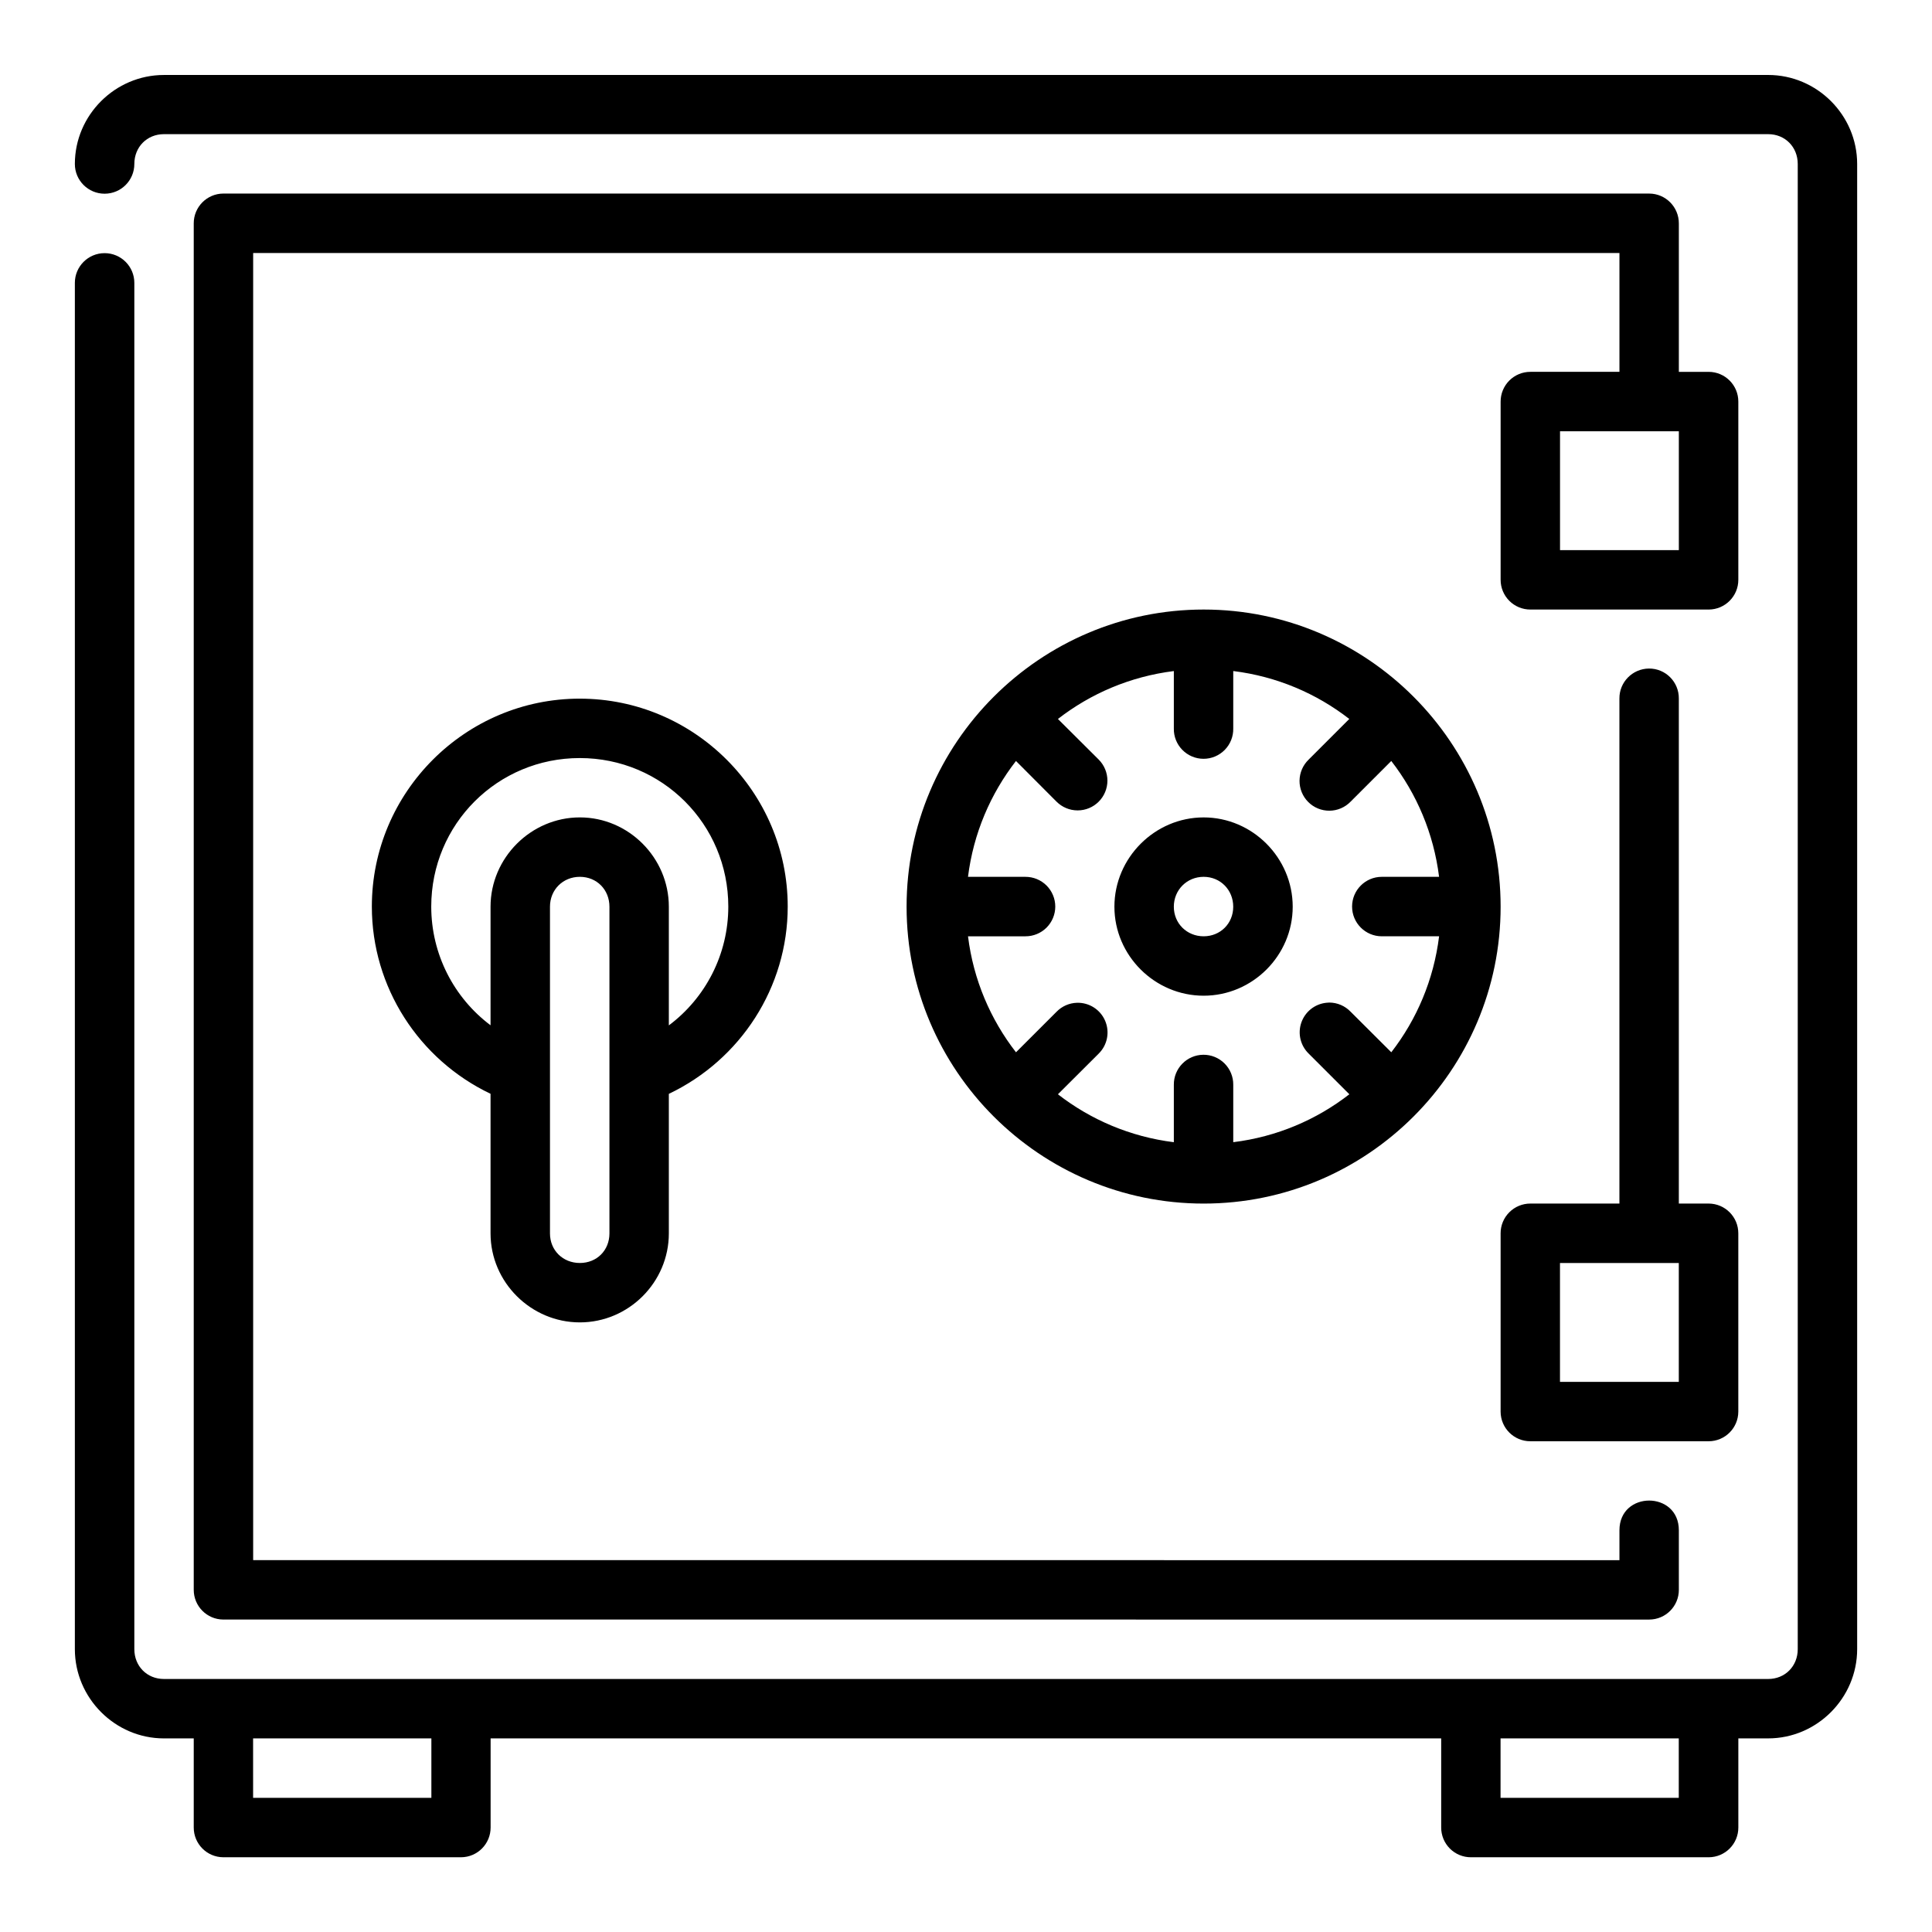 <?xml version="1.0" encoding="UTF-8"?>
<!-- Uploaded to: ICON Repo, www.svgrepo.com, Generator: ICON Repo Mixer Tools -->
<svg fill="#000000" width="800px" height="800px" version="1.1" viewBox="144 144 512 512" xmlns="http://www.w3.org/2000/svg">
 <path d="m187.44 163.87c-12.945 0-23.602 10.637-23.602 23.586 0 4.352 3.531 7.879 7.883 7.879s7.879-3.527 7.879-7.879c0-4.496 3.344-7.902 7.84-7.902h425.14c4.496 0 7.84 3.406 7.84 7.902v393.59c0 4.496-3.344 7.902-7.84 7.902h-425.14c-4.496 0-7.84-3.406-7.84-7.902v-362.08c0-4.352-3.527-7.879-7.879-7.879s-7.883 3.527-7.883 7.879v362.08c0 12.945 10.652 23.648 23.602 23.648h7.902v23.602-0.004c-0.016 4.348 3.496 7.887 7.844 7.902h62.992c4.348-0.016 7.856-3.555 7.84-7.902v-23.602h251.91v23.602c-0.008 2.102 0.824 4.121 2.309 5.606 1.488 1.484 3.508 2.312 5.609 2.297h62.992-0.004c4.348-0.016 7.859-3.555 7.844-7.902v-23.602h7.902c12.945 0 23.586-10.699 23.586-23.648v-393.59c0-12.945-10.637-23.586-23.586-23.586zm15.742 31.426c-4.348 0.016-7.859 3.57-7.84 7.918v362.08c-0.016 4.348 3.492 7.887 7.84 7.902l377.89 0.004c4.348-0.016 7.859-3.555 7.84-7.902v-15.758c0-10.5-15.742-10.5-15.742 0v7.918l-362.08-0.004v-346.4h362.08v31.488h-23.586c-2.098-0.008-4.113 0.82-5.598 2.305s-2.312 3.5-2.305 5.598v47.188-0.004c-0.008 2.102 0.82 4.113 2.305 5.598 1.484 1.484 3.5 2.316 5.598 2.309h47.246c4.348-0.02 7.859-3.559 7.844-7.906v-47.188 0.004c0.016-4.348-3.496-7.887-7.844-7.902h-7.918v-39.328c0.016-4.348-3.492-7.902-7.84-7.918zm354.24 62.992h31.488v31.504h-31.488zm-94.434 47.246c-43.383 0-78.734 35.367-78.734 78.75s35.352 78.676 78.734 78.676c43.383 0 78.691-35.293 78.691-78.676s-35.309-78.75-78.691-78.75zm117.97 15.637c-4.348 0.059-7.844 3.613-7.797 7.965v133.82h-23.586 0.004c-2.098-0.008-4.113 0.824-5.598 2.309s-2.312 3.496-2.305 5.594v47.25c0.016 4.348 3.555 7.859 7.902 7.84h47.246c4.324-0.016 7.824-3.516 7.844-7.84v-47.25c0.016-4.344-3.496-7.883-7.844-7.902h-7.918v-133.82c0.051-4.418-3.531-8.016-7.949-7.965zm-125.88 0.66v15.207c-0.047 2.121 0.762 4.168 2.246 5.68 1.48 1.516 3.508 2.371 5.629 2.371 2.117 0 4.144-0.855 5.629-2.371 1.48-1.512 2.289-3.559 2.242-5.68v-15.207c11.527 1.426 22.047 5.934 30.75 12.699l-10.746 10.746v0.004c-1.531 1.461-2.41 3.477-2.438 5.594-0.027 2.113 0.801 4.152 2.293 5.652 1.488 1.5 3.523 2.336 5.637 2.32 2.117-0.016 4.137-0.883 5.606-2.402l10.777-10.777c6.738 8.695 11.238 19.207 12.668 30.703h-15.207 0.004c-4.34 0.012-7.852 3.535-7.852 7.879 0 4.34 3.512 7.863 7.852 7.879h15.207c-1.422 11.52-5.918 22.035-12.668 30.734l-10.777-10.746h-0.004c-1.473-1.543-3.508-2.418-5.641-2.43-0.273 0.004-0.543 0.023-0.816 0.059-3.039 0.324-5.613 2.375-6.609 5.266-0.996 2.887-0.227 6.094 1.969 8.219l10.762 10.762c-8.707 6.762-19.234 11.277-30.766 12.699v-15.223 0.004c0.02-2.117-0.812-4.148-2.305-5.644-1.496-1.496-3.531-2.328-5.644-2.305-4.348 0.043-7.836 3.602-7.797 7.949v15.223c-11.512-1.43-22.02-5.949-30.719-12.699l10.793-10.762v-0.004c2.312-2.269 2.996-5.723 1.723-8.703-1.27-2.981-4.234-4.875-7.473-4.781-2.043 0.062-3.984 0.914-5.41 2.383l-10.746 10.738c-6.762-8.703-11.289-19.215-12.715-30.734h15.223l-0.004-0.004c2.094 0.008 4.106-0.82 5.59-2.297 1.48-1.48 2.316-3.488 2.316-5.582s-0.836-4.102-2.316-5.582c-1.484-1.477-3.496-2.305-5.59-2.297h-15.223c1.434-11.504 5.965-22.008 12.715-30.703l10.746 10.777h0.004c1.477 1.484 3.488 2.32 5.582 2.32 2.098 0.004 4.109-0.828 5.59-2.312 1.48-1.48 2.312-3.492 2.312-5.586-0.004-2.098-0.84-4.106-2.324-5.586l-10.793-10.746c8.703-6.758 19.207-11.266 30.719-12.699zm-157.43 7.316c-30.34 0-55.105 24.766-55.105 55.105 0 21.371 12.465 40.555 31.457 49.617v36.992c0 12.945 10.715 23.586 23.664 23.586 12.945 0 23.586-10.637 23.586-23.586v-36.977c19.02-9.055 31.504-28.238 31.504-49.629 0-30.34-24.766-55.105-55.105-55.105zm0 15.746c21.832 0 39.359 17.527 39.359 39.359 0 12.641-6.012 24.195-15.758 31.488v-31.457c0-12.945-10.637-23.664-23.586-23.664-12.945 0-23.664 10.715-23.664 23.664v31.426c-9.719-7.297-15.715-18.836-15.715-31.457 0-21.832 17.527-39.359 39.359-39.359zm165.33 15.73c-12.949 0-23.648 10.711-23.648 23.664 0 12.949 10.695 23.586 23.648 23.586 12.949 0 23.602-10.637 23.602-23.586 0-12.949-10.652-23.664-23.602-23.664zm-165.31 15.746c4.496 0 7.84 3.422 7.84 7.918v86.578c0 4.496-3.344 7.84-7.84 7.84-4.496 0-7.918-3.344-7.918-7.84v-86.578c0-4.496 3.422-7.918 7.918-7.918zm165.31 0c4.441 0 7.84 3.477 7.84 7.918s-3.398 7.84-7.84 7.84c-4.441 0-7.902-3.402-7.902-7.84 0-4.441 3.461-7.918 7.902-7.918zm94.434 102.34h31.488v31.504h-31.488zm-346.34 125.98h47.246v15.758h-47.242zm330.59 0h47.23v15.758h-47.23z"/>
</svg>
